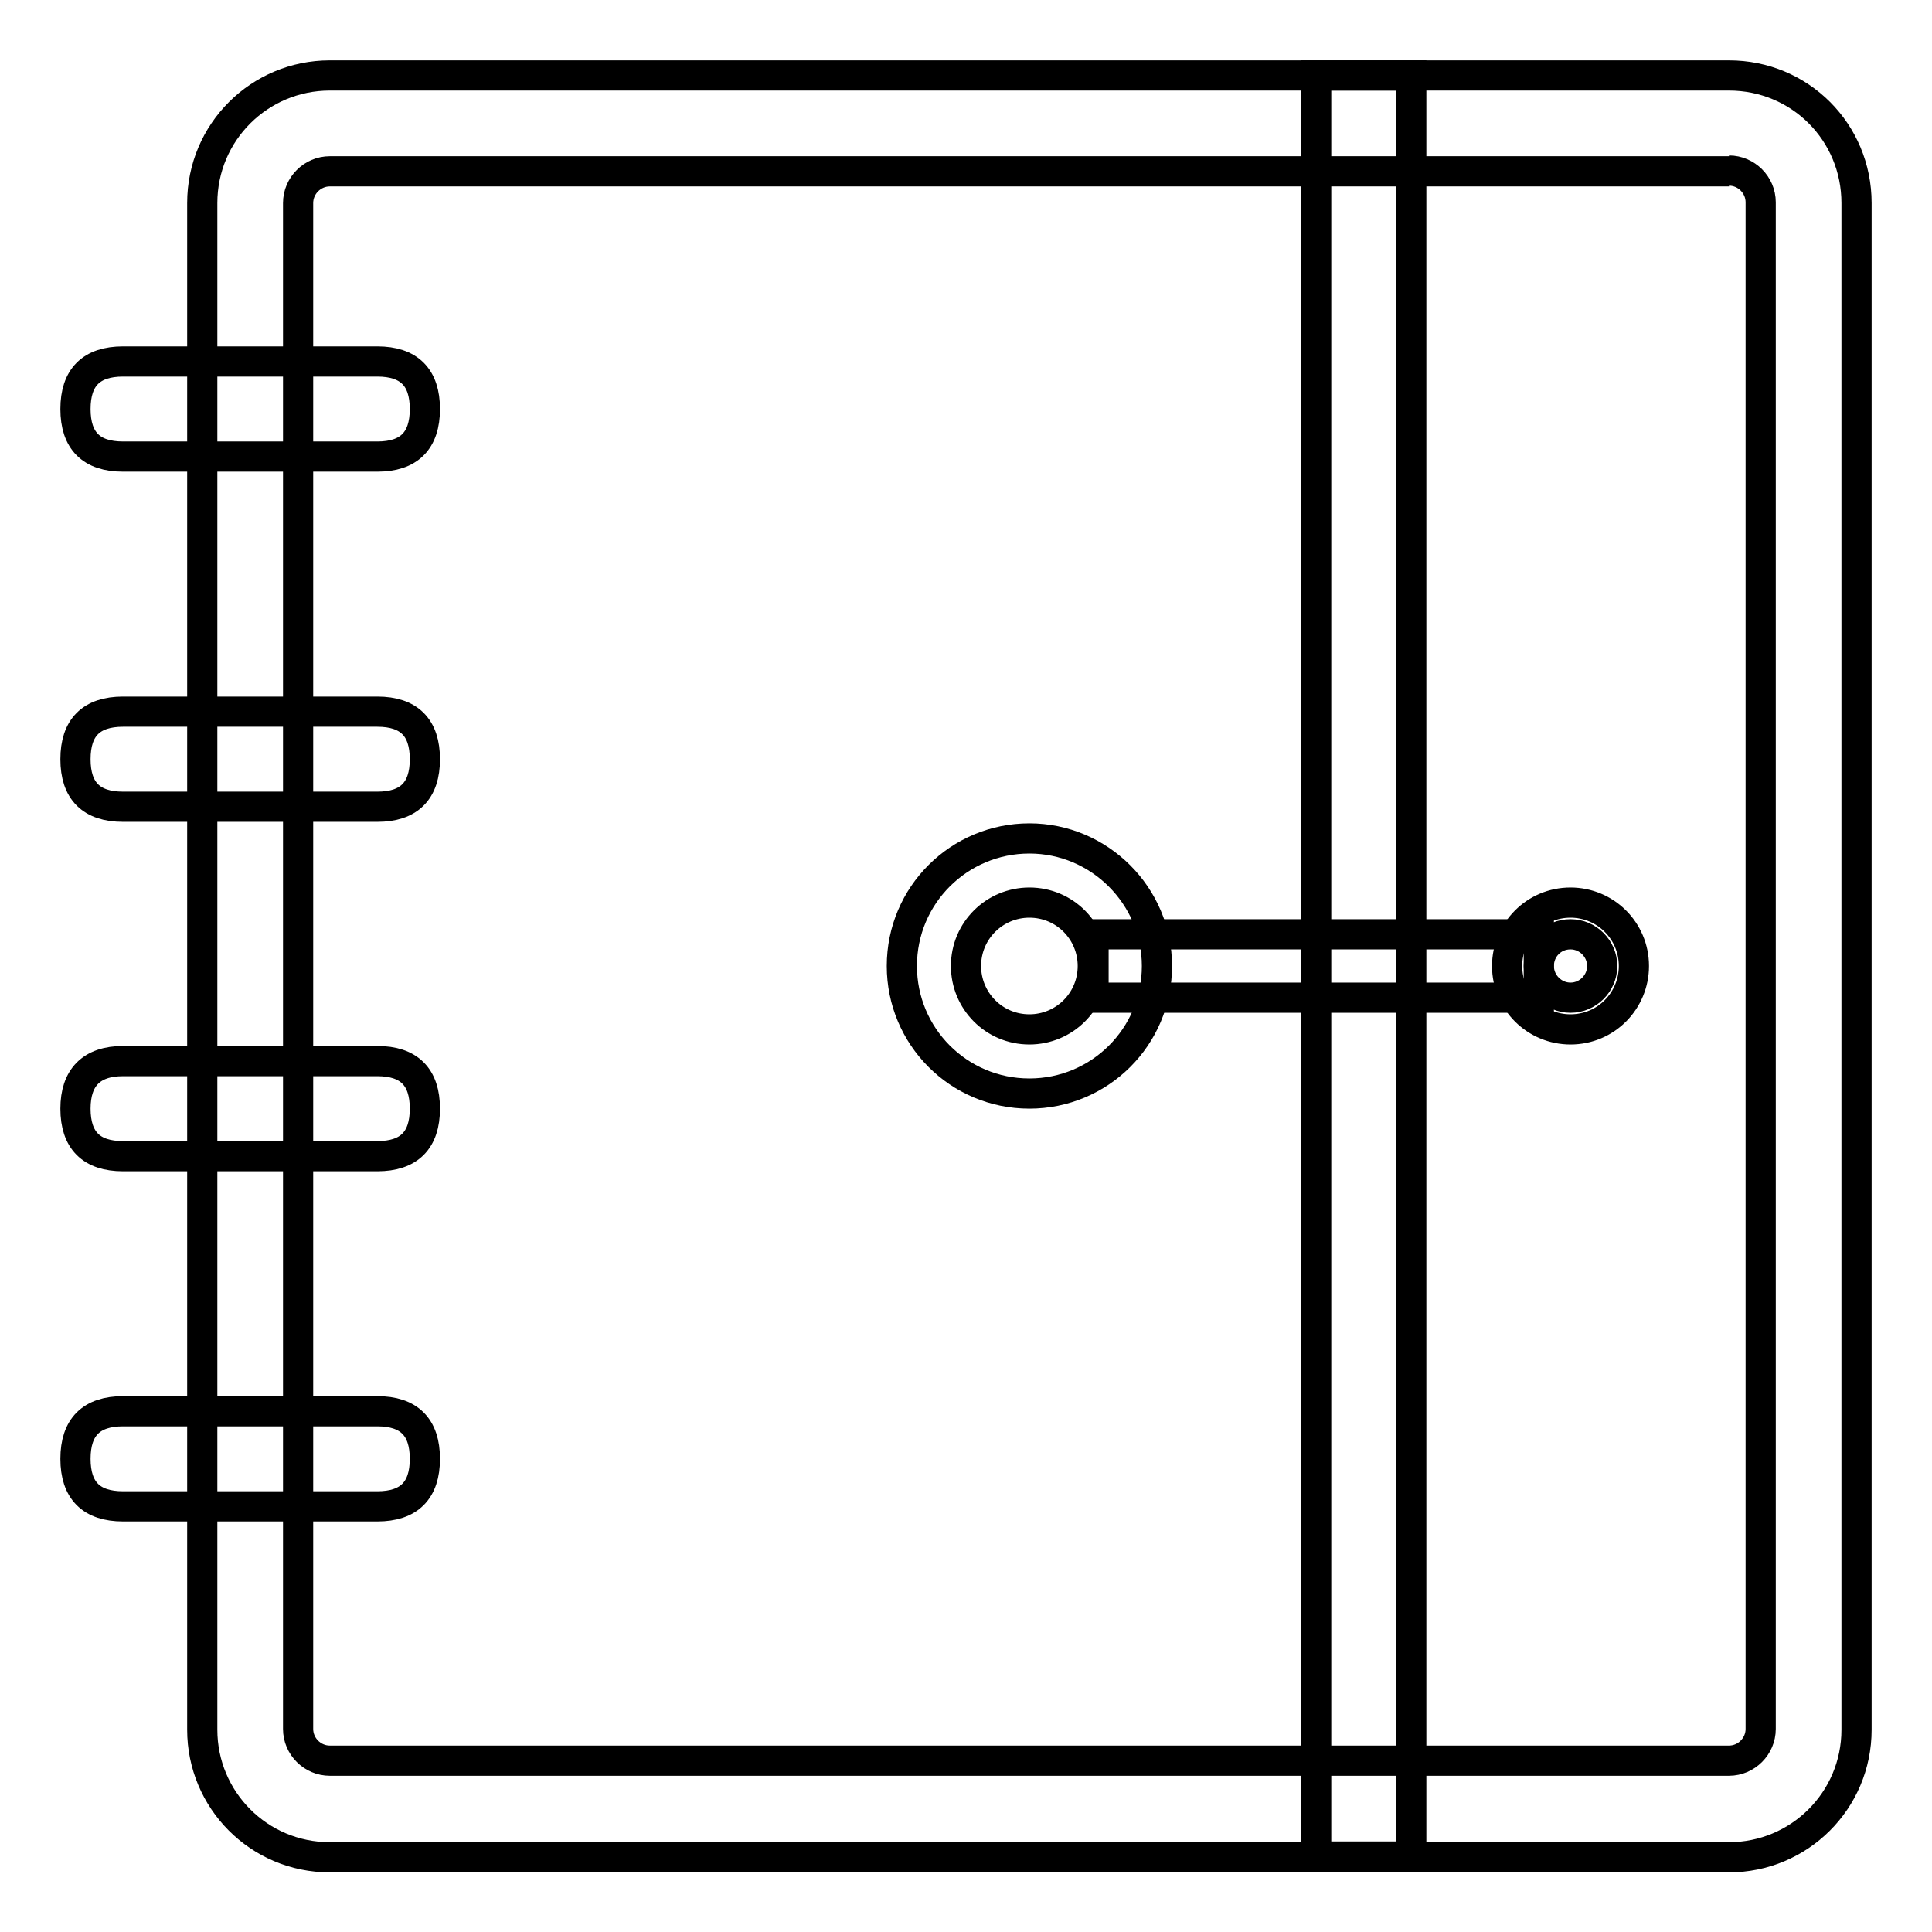 <?xml version="1.0" encoding="utf-8"?>
<!-- Svg Vector Icons : http://www.onlinewebfonts.com/icon -->
<!DOCTYPE svg PUBLIC "-//W3C//DTD SVG 1.1//EN" "http://www.w3.org/Graphics/SVG/1.1/DTD/svg11.dtd">
<svg version="1.1" xmlns="http://www.w3.org/2000/svg" xmlns:xlink="http://www.w3.org/1999/xlink" x="0px" y="0px" viewBox="0 0 256 256" enable-background="new 0 0 256 256" xml:space="preserve">
<g> <path stroke-width="4" fill-opacity="0" stroke="#000000"  d="M229.1,22.6c2.3,0,4.2,1.9,4.2,4.2v202.3c0,2.3-1.9,4.2-4.2,4.2H43.7c-2.3,0-4.2-1.9-4.2-4.2V26.9 c0-2.3,1.9-4.2,4.2-4.2H229.1 M229.1,10H43.7c-9.3,0-16.9,7.5-16.9,16.9v202.3c0,9.3,7.5,16.9,16.9,16.9h185.4 c9.3,0,16.9-7.5,16.9-16.9V26.9C246,17.5,238.5,10,229.1,10z"/> <path stroke-width="4" fill-opacity="0" stroke="#000000"  d="M16.3,47.9H50c4.2,0,6.3,2.1,6.3,6.3l0,0c0,4.2-2.1,6.3-6.3,6.3H16.3c-4.2,0-6.3-2.1-6.3-6.3l0,0 C10,50,12.1,47.9,16.3,47.9z"/> <path stroke-width="4" fill-opacity="0" stroke="#000000"  d="M16.3,94.3H50c4.2,0,6.3,2.1,6.3,6.3l0,0c0,4.2-2.1,6.3-6.3,6.3H16.3c-4.2,0-6.3-2.1-6.3-6.3l0,0 C10,96.4,12.1,94.3,16.3,94.3z"/> <path stroke-width="4" fill-opacity="0" stroke="#000000"  d="M16.3,140.6H50c4.2,0,6.3,2.1,6.3,6.3l0,0c0,4.2-2.1,6.3-6.3,6.3H16.3c-4.2,0-6.3-2.1-6.3-6.3l0,0 C10,142.8,12.1,140.6,16.3,140.6z"/> <path stroke-width="4" fill-opacity="0" stroke="#000000"  d="M16.3,187H50c4.2,0,6.3,2.1,6.3,6.3l0,0c0,4.2-2.1,6.3-6.3,6.3H16.3c-4.2,0-6.3-2.1-6.3-6.3l0,0 C10,189.1,12.1,187,16.3,187z"/> <path stroke-width="4" fill-opacity="0" stroke="#000000"  d="M174.4,10H187v236h-12.6V10z M136.4,119.6c4.7,0,8.4,3.8,8.4,8.4c0,4.7-3.8,8.4-8.4,8.4 c-4.7,0-8.4-3.8-8.4-8.4C128,123.3,131.8,119.6,136.4,119.6 M136.4,111.1c-9.3,0-16.9,7.5-16.9,16.9c0,9.3,7.5,16.9,16.9,16.9 c9.3,0,16.9-7.5,16.9-16.9C153.3,118.7,145.7,111.1,136.4,111.1z M208.1,123.8c2.3,0,4.2,1.9,4.2,4.2s-1.9,4.2-4.2,4.2 s-4.2-1.9-4.2-4.2S205.7,123.8,208.1,123.8 M208.1,119.6c-4.7,0-8.4,3.8-8.4,8.4c0,4.7,3.8,8.4,8.4,8.4c4.7,0,8.4-3.8,8.4-8.4 C216.5,123.3,212.7,119.6,208.1,119.6z"/> <path stroke-width="4" fill-opacity="0" stroke="#000000"  d="M203.9,123.8h-59v8.4h59V123.8z"/></g>
</svg>